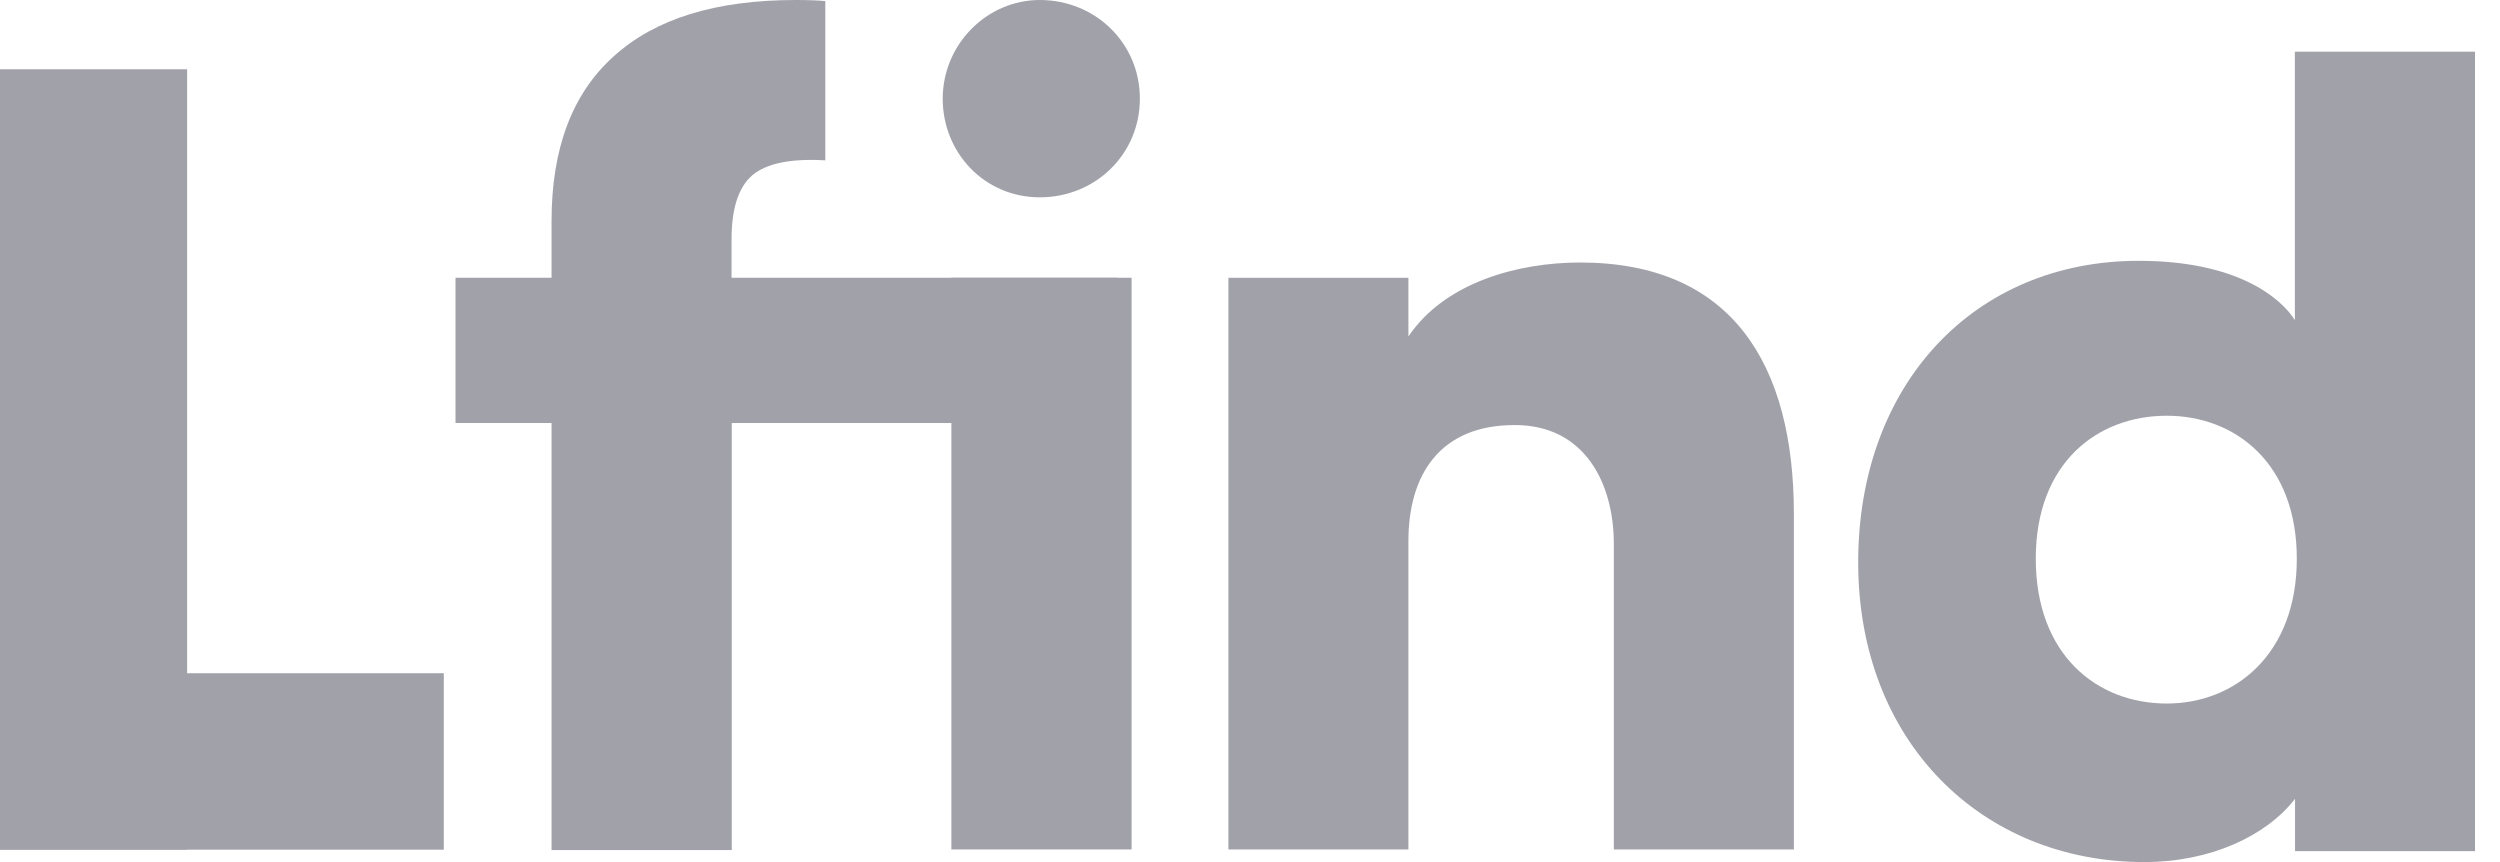 <svg width="58" height="20" viewBox="0 0 58 20" fill="none" xmlns="http://www.w3.org/2000/svg">
<g clip-path="url(#clip0_15043_159872)">
<path d="M57.148 1.199H53.241V7.426C52.92 6.919 51.917 6.051 49.618 6.051C45.809 6.051 43.11 8.904 43.11 13.049C43.11 17.194 45.963 20 49.751 20C51.286 20 52.583 19.39 53.245 18.532V19.747H57.422V1.199H57.148ZM50.268 16.322C48.655 16.322 47.23 15.2 47.23 12.962C47.23 10.724 48.672 9.645 50.268 9.645C51.865 9.645 53.286 10.752 53.286 12.962C53.286 15.173 51.858 16.322 50.268 16.322Z" fill="#A1A1AA"/>
<path d="M16.977 8.993V19.721H12.796V5.131C12.796 3.452 13.271 2.175 14.238 1.307C15.199 0.433 16.605 0 18.465 0C18.776 0 19.004 0.011 19.147 0.025V3.72C18.347 3.674 17.788 3.788 17.458 4.062C17.133 4.341 16.972 4.833 16.972 5.555V8.997L16.977 8.993Z" fill="#A1A1AA"/>
<path d="M22.072 19.711V6.444H26.253V19.707H22.072V19.711Z" fill="#A1A1AA"/>
<path d="M32.675 7.794V6.445H28.499V19.707H32.675V12.553C32.675 11.029 33.393 9.861 35.142 9.861C36.776 9.861 37.441 11.225 37.441 12.621V19.707H41.618V11.924C41.618 8.472 40.197 6.09 36.656 6.09C35.239 6.09 33.535 6.54 32.682 7.796H32.675V7.794Z" fill="#A1A1AA"/>
<path d="M25.923 9.814H10.568V6.444H25.923V9.814Z" fill="#A1A1AA"/>
<path d="M0 19.711V1.607H4.341V19.711H0Z" fill="#A1A1AA"/>
<path d="M0 15.619H10.296V19.713H0V15.619Z" fill="#A1A1AA"/>
<path d="M24.124 0C25.41 0 26.445 0.997 26.445 2.289C26.445 3.581 25.41 4.578 24.124 4.578C22.838 4.578 21.871 3.543 21.871 2.289C21.871 1.035 22.889 0 24.124 0Z" fill="#A1A1AA"/>
</g>
<defs>
<clipPath id="clip0_15043_159872">
<rect width="57.42" height="20" fill="white"/>
</clipPath>
</defs>
</svg>

